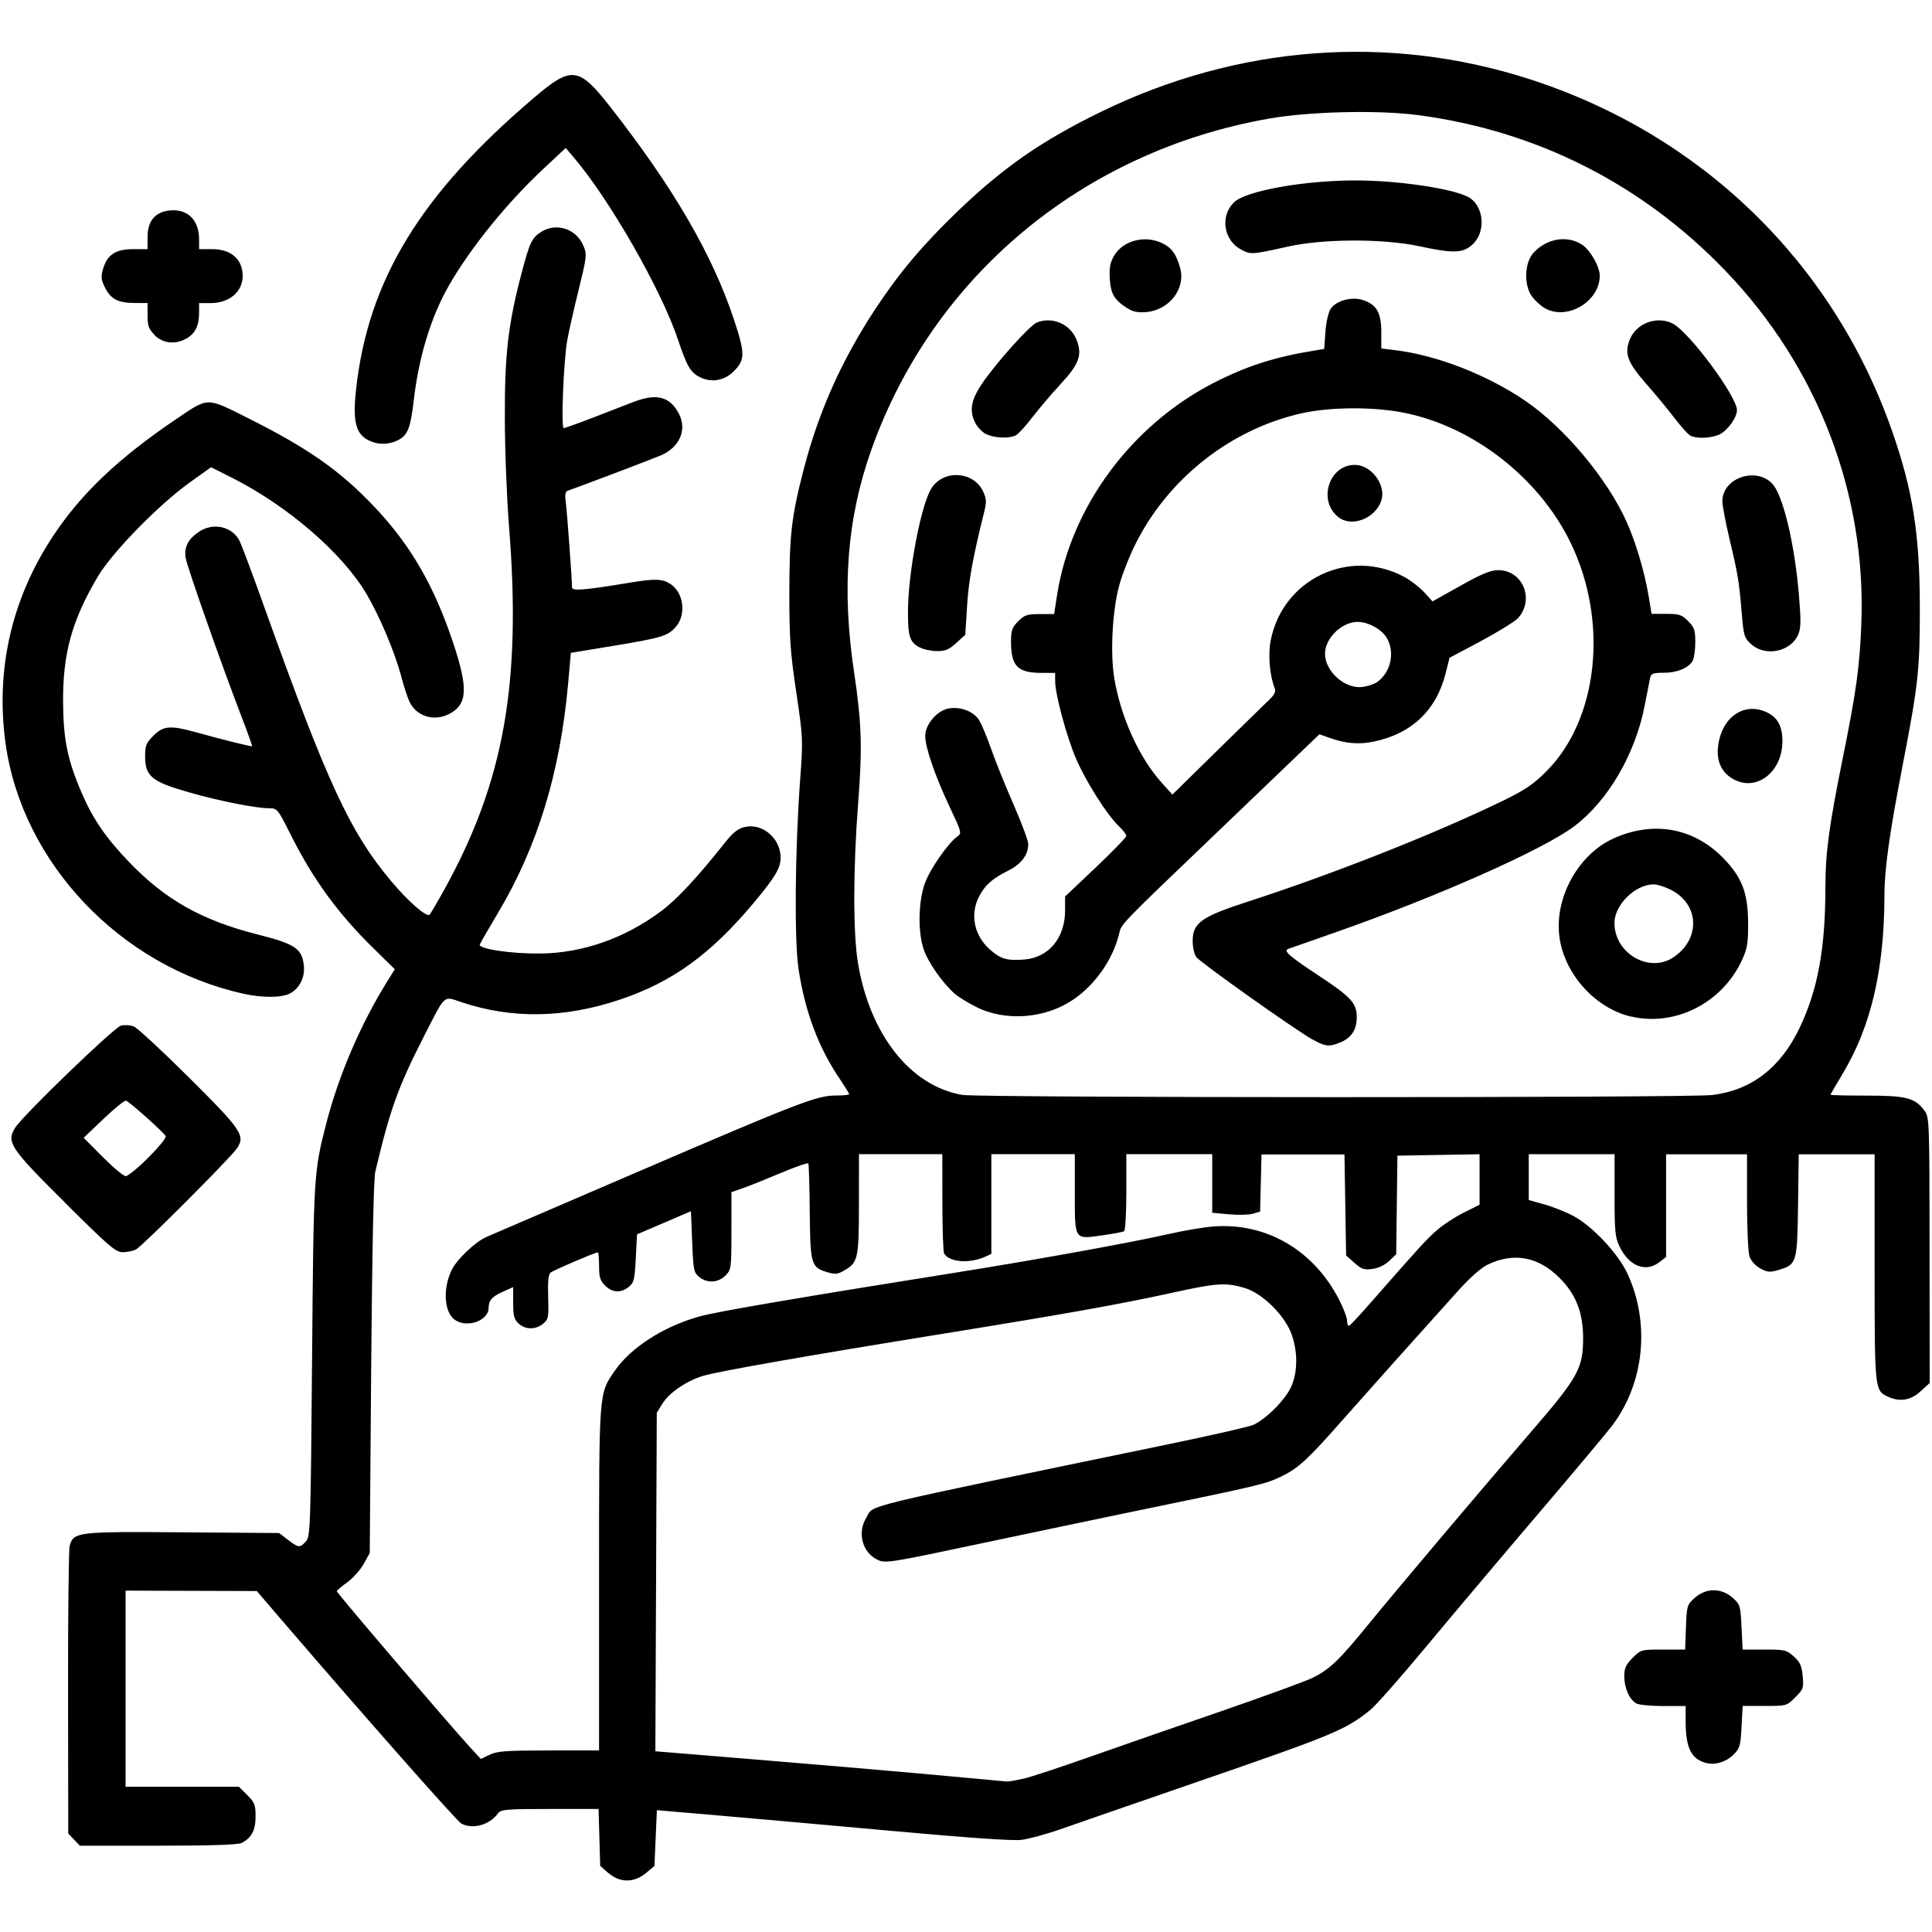 <?xml version="1.0" encoding="UTF-8" standalone="no"?>
<!-- Created with Inkscape (http://www.inkscape.org/) -->

<svg
   width="19.05mm"
   height="19.05mm"
   viewBox="0 0 19.05 19.05"
   version="1.1"
   id="svg1"
   xml:space="preserve"
   inkscape:version="1.3 (0e150ed6c4, 2023-07-21)"
   sodipodi:docname="quality.svg"
   xmlns:inkscape="http://www.inkscape.org/namespaces/inkscape"
   xmlns:sodipodi="http://sodipodi.sourceforge.net/DTD/sodipodi-0.dtd"
   xmlns="http://www.w3.org/2000/svg"
   xmlns:svg="http://www.w3.org/2000/svg"><sodipodi:namedview
     id="namedview1"
     pagecolor="#ffffff"
     bordercolor="#000000"
     borderopacity="0.25"
     inkscape:showpageshadow="2"
     inkscape:pageopacity="0.0"
     inkscape:pagecheckerboard="0"
     inkscape:deskcolor="#d1d1d1"
     inkscape:document-units="mm"
     showgrid="false"
     inkscape:zoom="3.3008237"
     inkscape:cx="39.535587"
     inkscape:cy="42.868088"
     inkscape:window-width="1920"
     inkscape:window-height="1058"
     inkscape:window-x="398"
     inkscape:window-y="-6"
     inkscape:window-maximized="1"
     inkscape:current-layer="layer1" /><defs
     id="defs1" /><g
     inkscape:label="Layer 1"
     inkscape:groupmode="layer"
     id="layer1"><path
       style="fill:#000000;stroke-width:0.286"
       d="m 5.997,18.468 -0.079,-0.071 -0.008,-0.28 -0.008,-0.28 h -0.48 c -0.435,0 -0.483,0.004 -0.512,0.044 -0.083,0.114 -0.249,0.16 -0.361,0.1 -0.043,-0.023 -0.889,-0.981 -1.703,-1.927 l -0.314,-0.366 -0.647,-0.002 -0.647,-0.002 v 0.967 0.967 h 0.559 0.559 l 0.082,0.082 c 0.073,0.073 0.082,0.096 0.082,0.212 -5.71e-4,0.137 -0.039,0.209 -0.137,0.26 -0.036,0.018 -0.304,0.027 -0.824,0.027 H 0.787 l -0.057,-0.06 -0.057,-0.06 -0.002,-1.385 c -0.001,-0.762 0.006,-1.415 0.016,-1.451 0.039,-0.138 0.07,-0.142 1.114,-0.134 l 0.951,0.007 0.087,0.067 c 0.105,0.08 0.118,0.081 0.177,0.016 0.044,-0.049 0.047,-0.125 0.061,-1.784 0.015,-1.835 0.017,-1.859 0.14,-2.337 0.122,-0.474 0.338,-0.978 0.603,-1.404 l 0.073,-0.117 -0.199,-0.195 c -0.363,-0.355 -0.607,-0.69 -0.834,-1.144 -0.119,-0.238 -0.127,-0.248 -0.202,-0.248 -0.134,-1.33e-4 -0.494,-0.071 -0.8,-0.159 -0.361,-0.103 -0.427,-0.157 -0.427,-0.352 0,-0.108 0.01,-0.133 0.082,-0.205 0.099,-0.099 0.167,-0.104 0.426,-0.032 0.254,0.071 0.541,0.142 0.547,0.136 0.003,-0.003 -0.049,-0.147 -0.115,-0.319 -0.2,-0.522 -0.524,-1.445 -0.54,-1.536 -0.018,-0.106 0.023,-0.187 0.13,-0.259 0.14,-0.095 0.327,-0.054 0.4,0.087 0.02,0.038 0.139,0.356 0.264,0.707 0.606,1.69 0.829,2.171 1.231,2.649 0.17,0.203 0.352,0.361 0.38,0.332 0.011,-0.012 0.077,-0.124 0.147,-0.251 0.588,-1.063 0.76,-2.035 0.636,-3.58 -0.022,-0.273 -0.041,-0.757 -0.041,-1.076 -0.002,-0.625 0.033,-0.921 0.169,-1.434 0.077,-0.291 0.099,-0.335 0.192,-0.393 0.151,-0.093 0.344,-0.028 0.414,0.139 0.036,0.085 0.033,0.105 -0.049,0.441 -0.048,0.193 -0.098,0.417 -0.112,0.497 -0.035,0.204 -0.061,0.859 -0.034,0.859 0.012,0 0.136,-0.044 0.276,-0.098 0.14,-0.054 0.325,-0.126 0.411,-0.159 0.23,-0.089 0.361,-0.055 0.45,0.117 0.081,0.157 0.006,0.33 -0.178,0.409 -0.094,0.04 -0.803,0.309 -0.92,0.349 -0.023,0.008 -0.028,0.04 -0.018,0.114 0.012,0.091 0.061,0.752 0.061,0.838 2.75e-4,0.038 0.114,0.03 0.559,-0.044 0.26,-0.043 0.33,-0.041 0.41,0.01 0.131,0.084 0.16,0.298 0.058,0.42 -0.079,0.094 -0.139,0.112 -0.63,0.193 l -0.408,0.067 -0.028,0.313 c -0.079,0.87 -0.302,1.6 -0.688,2.247 -0.094,0.158 -0.176,0.3 -0.182,0.316 -0.017,0.043 0.306,0.092 0.596,0.089 0.418,-0.004 0.836,-0.151 1.195,-0.42 0.154,-0.115 0.361,-0.338 0.625,-0.672 0.078,-0.099 0.128,-0.139 0.195,-0.155 0.173,-0.043 0.355,0.11 0.355,0.301 0,0.104 -0.053,0.192 -0.264,0.445 -0.427,0.51 -0.803,0.782 -1.322,0.956 -0.546,0.183 -1.059,0.191 -1.557,0.026 -0.187,-0.062 -0.156,-0.091 -0.377,0.342 -0.253,0.497 -0.33,0.711 -0.476,1.326 -0.017,0.071 -0.031,0.756 -0.041,1.936 l -0.014,1.826 -0.06,0.108 c -0.033,0.059 -0.106,0.141 -0.162,0.181 -0.056,0.04 -0.102,0.08 -0.103,0.088 -0.002,0.015 1.105,1.31 1.308,1.532 l 0.112,0.122 0.088,-0.042 c 0.075,-0.036 0.163,-0.042 0.583,-0.042 h 0.495 v -1.689 c 0,-1.864 -0.003,-1.824 0.153,-2.052 0.159,-0.232 0.483,-0.44 0.839,-0.539 0.167,-0.047 1.023,-0.193 2.551,-0.436 0.761,-0.121 1.72,-0.295 2.073,-0.376 0.143,-0.033 0.339,-0.066 0.435,-0.074 0.522,-0.043 0.993,0.229 1.246,0.721 0.043,0.084 0.079,0.178 0.079,0.209 8.5e-5,0.031 0.009,0.053 0.02,0.048 0.011,-0.004 0.104,-0.103 0.206,-0.22 0.486,-0.555 0.559,-0.635 0.663,-0.725 0.061,-0.053 0.18,-0.13 0.264,-0.172 l 0.153,-0.076 v -0.249 -0.249 l -0.405,0.007 -0.405,0.007 -0.006,0.486 -0.006,0.486 -0.069,0.066 c -0.043,0.041 -0.106,0.071 -0.165,0.079 -0.082,0.011 -0.108,0.003 -0.178,-0.06 l -0.082,-0.073 -0.008,-0.498 -0.008,-0.498 h -0.409 -0.409 l -0.007,0.282 -0.007,0.282 -0.073,0.021 c -0.04,0.011 -0.146,0.014 -0.236,0.005 l -0.163,-0.015 V 11.668 11.38 H 11.529 11.106 v 0.373 c 0,0.205 -0.01,0.38 -0.022,0.387 -0.012,0.008 -0.11,0.026 -0.217,0.041 -0.277,0.039 -0.269,0.052 -0.269,-0.418 V 11.38 H 10.187 9.775 v 0.492 0.492 l -0.057,0.026 c -0.156,0.071 -0.351,0.058 -0.408,-0.028 -0.01,-0.015 -0.018,-0.242 -0.018,-0.504 l -3.71e-4,-0.478 h -0.411 -0.411 l -3.57e-4,0.49 c -3.92e-4,0.539 -0.009,0.578 -0.141,0.655 -0.07,0.041 -0.093,0.043 -0.175,0.018 -0.156,-0.047 -0.164,-0.077 -0.169,-0.595 -0.002,-0.253 -0.009,-0.467 -0.014,-0.476 -0.005,-0.009 -0.127,0.033 -0.269,0.093 -0.143,0.06 -0.311,0.128 -0.374,0.15 l -0.115,0.04 -2.38e-4,0.382 c -2.32e-4,0.373 -0.002,0.383 -0.06,0.441 -0.072,0.072 -0.179,0.077 -0.258,0.013 -0.053,-0.043 -0.058,-0.067 -0.069,-0.347 l -0.012,-0.301 -0.266,0.114 -0.266,0.114 -0.012,0.236 c -0.011,0.211 -0.018,0.241 -0.069,0.282 -0.078,0.063 -0.163,0.058 -0.234,-0.013 -0.049,-0.049 -0.059,-0.083 -0.059,-0.193 0,-0.074 -0.006,-0.134 -0.013,-0.134 -0.027,0 -0.435,0.175 -0.465,0.199 -0.022,0.018 -0.029,0.09 -0.024,0.242 0.006,0.202 0.003,0.22 -0.051,0.263 -0.074,0.06 -0.174,0.059 -0.241,-0.003 -0.044,-0.041 -0.053,-0.076 -0.053,-0.204 v -0.155 l -0.1,0.045 c -0.11,0.049 -0.141,0.085 -0.142,0.16 -9.37e-4,0.127 -0.213,0.202 -0.333,0.118 -0.107,-0.075 -0.121,-0.312 -0.029,-0.496 0.053,-0.105 0.233,-0.275 0.342,-0.322 0.044,-0.019 0.706,-0.304 1.471,-0.633 1.608,-0.692 1.787,-0.761 1.972,-0.761 0.073,0 0.132,-0.006 0.132,-0.013 0,-0.007 -0.042,-0.075 -0.093,-0.151 -0.21,-0.309 -0.342,-0.663 -0.406,-1.081 -0.043,-0.281 -0.035,-1.174 0.015,-1.862 0.03,-0.405 0.029,-0.418 -0.038,-0.871 -0.059,-0.397 -0.068,-0.53 -0.068,-0.98 8.31e-4,-0.576 0.022,-0.755 0.143,-1.221 0.147,-0.567 0.376,-1.078 0.709,-1.582 0.235,-0.356 0.466,-0.629 0.81,-0.96 0.448,-0.43 0.826,-0.693 1.408,-0.977 1.348,-0.658 2.834,-0.772 4.224,-0.325 1.69,0.543 2.989,1.799 3.573,3.453 0.21,0.596 0.279,1.027 0.28,1.758 5.42e-4,0.611 -0.015,0.757 -0.168,1.548 -0.131,0.674 -0.181,1.032 -0.181,1.289 -9.15e-4,0.733 -0.132,1.295 -0.412,1.76 -0.066,0.11 -0.12,0.204 -0.12,0.208 0,0.004 0.161,0.008 0.357,0.008 0.392,4.1e-5 0.477,0.022 0.571,0.15 0.047,0.064 0.048,0.106 0.049,1.375 l 0.001,1.309 -0.09,0.082 c -0.097,0.089 -0.203,0.107 -0.321,0.053 -0.132,-0.06 -0.132,-0.068 -0.132,-1.276 v -1.114 h -0.374 -0.374 l -0.007,0.505 c -0.008,0.569 -0.012,0.581 -0.195,0.636 -0.081,0.024 -0.107,0.022 -0.176,-0.015 -0.048,-0.026 -0.092,-0.074 -0.107,-0.117 -0.014,-0.041 -0.025,-0.276 -0.025,-0.541 v -0.468 h -0.399 -0.399 v 0.506 0.506 l -0.064,0.05 c -0.135,0.106 -0.3,0.043 -0.394,-0.151 -0.045,-0.093 -0.05,-0.148 -0.05,-0.508 v -0.404 h -0.423 -0.423 v 0.226 0.226 l 0.151,0.042 c 0.083,0.023 0.214,0.075 0.291,0.116 0.184,0.098 0.438,0.368 0.529,0.563 0.228,0.488 0.17,1.081 -0.148,1.502 -0.052,0.069 -0.383,0.464 -0.736,0.878 -0.353,0.414 -0.848,1.001 -1.099,1.303 -0.251,0.302 -0.499,0.583 -0.551,0.624 -0.25,0.2 -0.353,0.242 -1.738,0.72 -0.559,0.193 -1.141,0.394 -1.294,0.448 -0.153,0.054 -0.338,0.105 -0.411,0.113 -0.084,0.01 -0.543,-0.022 -1.233,-0.085 -0.605,-0.055 -1.383,-0.124 -1.729,-0.154 l -0.629,-0.054 -0.012,0.275 -0.012,0.275 -0.084,0.07 c -0.117,0.098 -0.26,0.097 -0.369,-6.57e-4 z m 4.093,-0.929 c 0.073,-0.017 0.367,-0.114 0.653,-0.215 0.286,-0.101 0.873,-0.305 1.304,-0.453 0.431,-0.149 0.836,-0.297 0.9,-0.329 0.167,-0.085 0.258,-0.172 0.548,-0.528 0.268,-0.329 1.157,-1.381 1.595,-1.888 0.471,-0.545 0.52,-0.633 0.52,-0.933 -2.01e-4,-0.251 -0.071,-0.432 -0.234,-0.594 -0.209,-0.209 -0.451,-0.253 -0.708,-0.129 -0.062,0.03 -0.176,0.13 -0.282,0.248 -0.398,0.441 -0.867,0.966 -1.149,1.285 -0.34,0.386 -0.433,0.472 -0.598,0.553 -0.158,0.077 -0.217,0.091 -1.436,0.342 -0.299,0.062 -0.978,0.204 -1.507,0.316 -0.919,0.195 -0.967,0.203 -1.041,0.167 -0.152,-0.072 -0.205,-0.265 -0.113,-0.416 0.081,-0.133 -0.161,-0.074 2.972,-0.723 0.417,-0.086 0.795,-0.172 0.84,-0.191 0.12,-0.05 0.313,-0.241 0.374,-0.37 0.066,-0.141 0.071,-0.335 0.012,-0.512 -0.063,-0.191 -0.29,-0.418 -0.47,-0.47 -0.186,-0.054 -0.27,-0.049 -0.698,0.045 -0.529,0.116 -1.038,0.207 -2.242,0.402 -1.369,0.221 -2.245,0.375 -2.396,0.42 -0.164,0.049 -0.335,0.166 -0.403,0.275 l -0.055,0.089 -0.007,1.669 -0.007,1.669 0.986,0.081 c 0.542,0.044 1.269,0.107 1.615,0.138 0.664,0.06 0.8,0.073 0.859,0.079 0.02,0.002 0.096,-0.011 0.169,-0.028 z m 6.795,-6.742 c 0.385,-0.048 0.671,-0.268 0.859,-0.661 0.181,-0.378 0.255,-0.785 0.255,-1.395 0,-0.332 0.036,-0.596 0.169,-1.255 0.135,-0.666 0.168,-0.903 0.185,-1.33 0.051,-1.287 -0.429,-2.536 -1.337,-3.483 -0.821,-0.856 -1.861,-1.383 -3.033,-1.538 -0.394,-0.052 -1.074,-0.036 -1.474,0.035 -1.833,0.324 -3.307,1.552 -3.916,3.261 -0.242,0.679 -0.296,1.373 -0.17,2.208 0.073,0.49 0.081,0.733 0.038,1.287 -0.049,0.635 -0.05,1.266 -0.003,1.559 0.115,0.712 0.519,1.225 1.031,1.311 0.174,0.029 7.162,0.03 7.397,8.85e-4 z m -3.939,-0.544 c -0.19,-0.109 -1.115,-0.765 -1.151,-0.817 -0.02,-0.028 -0.035,-0.098 -0.035,-0.157 0,-0.179 0.085,-0.24 0.545,-0.389 0.84,-0.272 1.834,-0.665 2.503,-0.989 0.227,-0.11 0.308,-0.164 0.438,-0.294 0.516,-0.514 0.618,-1.486 0.237,-2.263 -0.31,-0.632 -0.951,-1.133 -1.628,-1.272 -0.299,-0.062 -0.729,-0.061 -1.015,0.002 -0.702,0.155 -1.323,0.644 -1.646,1.294 -0.061,0.123 -0.134,0.31 -0.161,0.415 -0.065,0.247 -0.086,0.653 -0.047,0.897 0.062,0.385 0.246,0.791 0.468,1.037 l 0.106,0.118 0.443,-0.435 c 0.244,-0.239 0.475,-0.465 0.514,-0.502 0.048,-0.046 0.065,-0.08 0.053,-0.109 -0.05,-0.126 -0.068,-0.326 -0.042,-0.466 0.113,-0.61 0.776,-0.928 1.319,-0.634 0.064,0.035 0.152,0.103 0.197,0.152 l 0.081,0.089 0.275,-0.154 c 0.214,-0.12 0.297,-0.154 0.374,-0.154 0.24,-1.8e-4 0.359,0.287 0.196,0.471 -0.029,0.033 -0.194,0.135 -0.365,0.227 l -0.312,0.166 -0.039,0.154 c -0.092,0.365 -0.336,0.596 -0.711,0.673 -0.146,0.03 -0.274,0.019 -0.438,-0.039 l -0.095,-0.034 -0.196,0.188 c -0.108,0.103 -0.451,0.432 -0.764,0.732 -1.032,0.988 -0.99,0.944 -1.016,1.051 -0.062,0.25 -0.232,0.495 -0.448,0.643 -0.276,0.19 -0.668,0.221 -0.958,0.076 -0.084,-0.042 -0.181,-0.102 -0.215,-0.132 -0.121,-0.108 -0.261,-0.308 -0.304,-0.434 -0.06,-0.174 -0.055,-0.47 0.01,-0.653 0.049,-0.138 0.23,-0.399 0.32,-0.462 0.046,-0.033 0.044,-0.04 -0.073,-0.288 -0.146,-0.31 -0.243,-0.59 -0.243,-0.705 0,-0.112 0.116,-0.249 0.23,-0.27 0.116,-0.022 0.249,0.029 0.302,0.116 0.025,0.04 0.079,0.171 0.121,0.291 0.042,0.12 0.141,0.365 0.22,0.545 0.079,0.18 0.143,0.353 0.143,0.385 0,0.107 -0.069,0.198 -0.2,0.263 -0.157,0.079 -0.227,0.141 -0.286,0.256 -0.091,0.177 -0.047,0.384 0.108,0.521 0.107,0.094 0.17,0.112 0.341,0.098 0.24,-0.02 0.4,-0.213 0.4,-0.485 v -0.136 l 0.302,-0.286 c 0.166,-0.157 0.302,-0.298 0.302,-0.312 6e-6,-0.014 -0.034,-0.058 -0.075,-0.097 -0.114,-0.108 -0.321,-0.434 -0.42,-0.662 -0.093,-0.215 -0.207,-0.636 -0.207,-0.769 l -3.1e-5,-0.079 h -0.132 c -0.237,0 -0.303,-0.066 -0.303,-0.305 0,-0.116 0.01,-0.143 0.071,-0.204 0.062,-0.062 0.088,-0.071 0.212,-0.071 h 0.142 l 0.03,-0.193 c 0.136,-0.864 0.732,-1.67 1.542,-2.086 0.328,-0.168 0.606,-0.257 1.004,-0.321 l 0.087,-0.014 0.012,-0.168 c 0.007,-0.096 0.029,-0.194 0.052,-0.228 0.053,-0.081 0.208,-0.123 0.319,-0.086 0.134,0.044 0.18,0.125 0.18,0.314 v 0.163 l 0.139,0.017 c 0.413,0.051 0.907,0.244 1.282,0.5 0.386,0.264 0.807,0.767 0.998,1.193 0.091,0.203 0.177,0.493 0.217,0.732 l 0.029,0.175 h 0.145 c 0.128,0 0.153,0.008 0.215,0.071 0.061,0.061 0.071,0.089 0.071,0.207 0,0.075 -0.011,0.157 -0.025,0.183 -0.038,0.072 -0.154,0.12 -0.288,0.12 -0.107,0 -0.123,0.007 -0.133,0.054 -0.006,0.03 -0.029,0.147 -0.051,0.26 -0.092,0.484 -0.362,0.947 -0.696,1.199 -0.309,0.232 -1.348,0.694 -2.363,1.049 -0.233,0.081 -0.438,0.153 -0.456,0.16 -0.053,0.019 10e-4,0.067 0.299,0.264 0.32,0.211 0.375,0.272 0.375,0.411 0,0.121 -0.052,0.202 -0.16,0.247 -0.111,0.046 -0.151,0.042 -0.274,-0.028 z M 13.579,6.725 c 0.136,-0.095 0.179,-0.297 0.093,-0.438 -0.051,-0.084 -0.182,-0.155 -0.285,-0.155 -0.157,0 -0.322,0.161 -0.322,0.314 0,0.176 0.2,0.352 0.372,0.327 0.052,-0.007 0.116,-0.029 0.143,-0.048 z m 2.503,3.299 C 15.72,9.938 15.414,9.59 15.374,9.219 c -0.041,-0.379 0.192,-0.794 0.532,-0.95 0.39,-0.178 0.788,-0.11 1.081,0.187 0.19,0.193 0.249,0.347 0.25,0.65 3.43e-4,0.199 -0.008,0.248 -0.064,0.368 -0.196,0.418 -0.659,0.651 -1.09,0.549 z m 0.419,-0.585 c 0.269,-0.181 0.256,-0.522 -0.025,-0.665 -0.059,-0.03 -0.136,-0.054 -0.17,-0.054 -0.181,0 -0.386,0.201 -0.387,0.379 -0.002,0.301 0.342,0.501 0.582,0.34 z m 0.615,-1.744 c -0.155,-0.07 -0.213,-0.221 -0.159,-0.42 0.058,-0.217 0.238,-0.331 0.423,-0.268 0.138,0.047 0.196,0.138 0.195,0.307 -0.002,0.286 -0.237,0.482 -0.459,0.381 z M 9.068,6.384 c -0.098,-0.053 -0.116,-0.106 -0.115,-0.354 2.42e-4,-0.382 0.13,-1.062 0.233,-1.218 0.121,-0.184 0.412,-0.166 0.506,0.031 0.035,0.073 0.037,0.104 0.014,0.198 -0.112,0.45 -0.154,0.678 -0.17,0.929 l -0.018,0.289 -0.089,0.081 c -0.072,0.066 -0.108,0.081 -0.192,0.08 -0.057,-5.33e-4 -0.133,-0.017 -0.169,-0.037 z m 8.202,-0.03 c -0.072,-0.065 -0.077,-0.081 -0.096,-0.308 -0.026,-0.311 -0.036,-0.375 -0.121,-0.733 -0.039,-0.164 -0.07,-0.331 -0.07,-0.371 0,-0.226 0.324,-0.342 0.489,-0.176 0.106,0.106 0.222,0.584 0.265,1.092 0.022,0.257 0.021,0.334 -0.005,0.396 -0.071,0.171 -0.322,0.225 -0.462,0.1 z m -4.076,-1.257 c -0.202,-0.163 -0.089,-0.514 0.165,-0.513 0.164,2.67e-4 0.311,0.199 0.261,0.352 -0.059,0.178 -0.295,0.268 -0.426,0.161 z M 9.721,4.28 c -0.036,-0.02 -0.083,-0.068 -0.103,-0.107 -0.061,-0.119 -0.046,-0.221 0.057,-0.378 0.132,-0.201 0.479,-0.588 0.55,-0.616 0.157,-0.06 0.332,0.019 0.392,0.176 0.056,0.146 0.023,0.236 -0.161,0.434 -0.09,0.097 -0.215,0.245 -0.279,0.328 -0.063,0.083 -0.135,0.162 -0.16,0.175 -0.066,0.035 -0.219,0.028 -0.296,-0.014 z m 6.942,0.012 c -0.023,-0.013 -0.093,-0.092 -0.156,-0.175 -0.063,-0.083 -0.188,-0.234 -0.278,-0.336 -0.184,-0.21 -0.215,-0.298 -0.157,-0.438 0.066,-0.158 0.269,-0.231 0.422,-0.152 0.164,0.085 0.633,0.718 0.633,0.854 -1.46e-4,0.07 -0.089,0.195 -0.167,0.236 -0.082,0.042 -0.235,0.048 -0.298,0.012 z m -5.545,-1.251 c -0.13,-0.083 -0.166,-0.142 -0.175,-0.29 -0.007,-0.103 0.003,-0.159 0.037,-0.221 0.086,-0.156 0.303,-0.216 0.478,-0.133 0.095,0.045 0.142,0.11 0.179,0.248 0.055,0.202 -0.108,0.413 -0.335,0.432 -0.081,0.007 -0.132,-0.003 -0.184,-0.037 z m 4.124,0.003 c -0.046,-0.024 -0.11,-0.082 -0.141,-0.128 -0.078,-0.115 -0.067,-0.331 0.021,-0.425 0.13,-0.139 0.325,-0.173 0.472,-0.082 0.083,0.051 0.18,0.218 0.18,0.31 0,0.249 -0.311,0.44 -0.532,0.325 z m -3,-0.581 c -0.176,-0.09 -0.215,-0.328 -0.076,-0.467 0.113,-0.113 0.687,-0.217 1.2,-0.217 0.412,0 0.94,0.077 1.106,0.161 0.161,0.081 0.186,0.347 0.045,0.473 -0.094,0.084 -0.188,0.087 -0.522,0.015 -0.354,-0.076 -0.941,-0.075 -1.294,0.003 -0.361,0.08 -0.366,0.08 -0.46,0.032 z M 16.827,17.385 c -0.151,-0.039 -0.206,-0.149 -0.206,-0.412 l -1.35e-4,-0.151 h -0.219 c -0.121,0 -0.24,-0.011 -0.266,-0.025 -0.068,-0.036 -0.12,-0.152 -0.12,-0.267 0,-0.082 0.015,-0.115 0.082,-0.183 0.081,-0.081 0.085,-0.082 0.3,-0.082 h 0.218 l 0.008,-0.22 c 0.008,-0.213 0.011,-0.222 0.087,-0.29 0.111,-0.099 0.263,-0.099 0.373,-0.001 0.074,0.066 0.078,0.078 0.088,0.29 l 0.011,0.221 h 0.214 c 0.201,0 0.219,0.004 0.29,0.068 0.062,0.055 0.078,0.091 0.088,0.193 0.011,0.118 0.007,0.13 -0.073,0.21 -0.085,0.085 -0.086,0.085 -0.302,0.085 h -0.217 l -0.011,0.207 c -0.01,0.19 -0.017,0.213 -0.082,0.276 -0.072,0.07 -0.178,0.102 -0.263,0.08 z M 0.64,11.857 c -0.541,-0.537 -0.579,-0.595 -0.491,-0.736 0.077,-0.124 0.976,-0.991 1.044,-1.008 0.036,-0.009 0.092,-0.005 0.126,0.008 0.034,0.013 0.278,0.239 0.543,0.502 0.517,0.514 0.558,0.573 0.477,0.697 -0.058,0.089 -0.936,0.969 -0.998,1 -0.029,0.015 -0.088,0.027 -0.131,0.027 -0.069,0 -0.135,-0.056 -0.571,-0.49 z M 1.462,11.415 c 0.101,-0.101 0.179,-0.196 0.172,-0.212 -0.016,-0.035 -0.354,-0.337 -0.391,-0.35 -0.014,-0.005 -0.114,0.076 -0.222,0.179 l -0.196,0.187 0.188,0.189 c 0.103,0.104 0.205,0.189 0.227,0.189 0.021,0 0.122,-0.082 0.223,-0.183 z m 0.937,-1.617 c -1.211,-0.269 -2.18,-1.289 -2.344,-2.467 -0.101,-0.729 0.06,-1.431 0.472,-2.051 0.277,-0.417 0.643,-0.764 1.211,-1.148 0.322,-0.218 0.292,-0.218 0.716,-0.005 0.586,0.294 0.904,0.517 1.238,0.871 0.355,0.375 0.585,0.771 0.772,1.328 0.155,0.462 0.147,0.619 -0.035,0.714 -0.154,0.079 -0.331,0.021 -0.396,-0.131 -0.02,-0.048 -0.056,-0.157 -0.078,-0.244 -0.062,-0.234 -0.213,-0.592 -0.342,-0.81 -0.239,-0.404 -0.78,-0.87 -1.331,-1.147 l -0.201,-0.101 -0.211,0.151 c -0.309,0.222 -0.764,0.688 -0.907,0.93 -0.255,0.431 -0.345,0.758 -0.341,1.243 0.003,0.365 0.045,0.568 0.186,0.893 0.109,0.252 0.236,0.438 0.465,0.676 0.354,0.37 0.717,0.575 1.267,0.714 0.366,0.093 0.434,0.137 0.455,0.297 0.016,0.12 -0.039,0.235 -0.137,0.285 -0.083,0.043 -0.272,0.044 -0.46,0.002 z m 1.297,-5.433 c -0.181,-0.053 -0.224,-0.173 -0.185,-0.526 0.118,-1.076 0.636,-1.925 1.754,-2.875 0.372,-0.317 0.441,-0.308 0.754,0.092 0.624,0.798 1.004,1.452 1.218,2.095 0.111,0.334 0.111,0.397 -0.002,0.51 -0.091,0.091 -0.215,0.114 -0.327,0.061 -0.098,-0.046 -0.134,-0.107 -0.221,-0.368 -0.162,-0.489 -0.676,-1.388 -1.03,-1.802 l -0.079,-0.093 -0.216,0.202 c -0.365,0.341 -0.723,0.783 -0.937,1.157 -0.173,0.301 -0.295,0.697 -0.344,1.121 -0.034,0.286 -0.06,0.352 -0.158,0.402 -0.068,0.035 -0.157,0.044 -0.227,0.024 z m -2.17,-1.061 c -0.06,-0.06 -0.071,-0.09 -0.071,-0.193 v -0.123 l -0.127,-3.43e-4 c -0.164,-4.57e-4 -0.237,-0.039 -0.293,-0.153 -0.039,-0.079 -0.041,-0.107 -0.018,-0.186 0.041,-0.138 0.125,-0.192 0.296,-0.192 h 0.142 v -0.12 c 0,-0.15 0.068,-0.238 0.199,-0.259 0.185,-0.029 0.309,0.083 0.309,0.281 v 0.098 h 0.131 c 0.161,0 0.27,0.077 0.294,0.207 0.034,0.183 -0.101,0.324 -0.31,0.325 l -0.115,9e-5 v 0.096 c 0,0.125 -0.037,0.202 -0.121,0.251 -0.109,0.064 -0.234,0.052 -0.317,-0.03 z"
       id="path1" /></g></svg>
